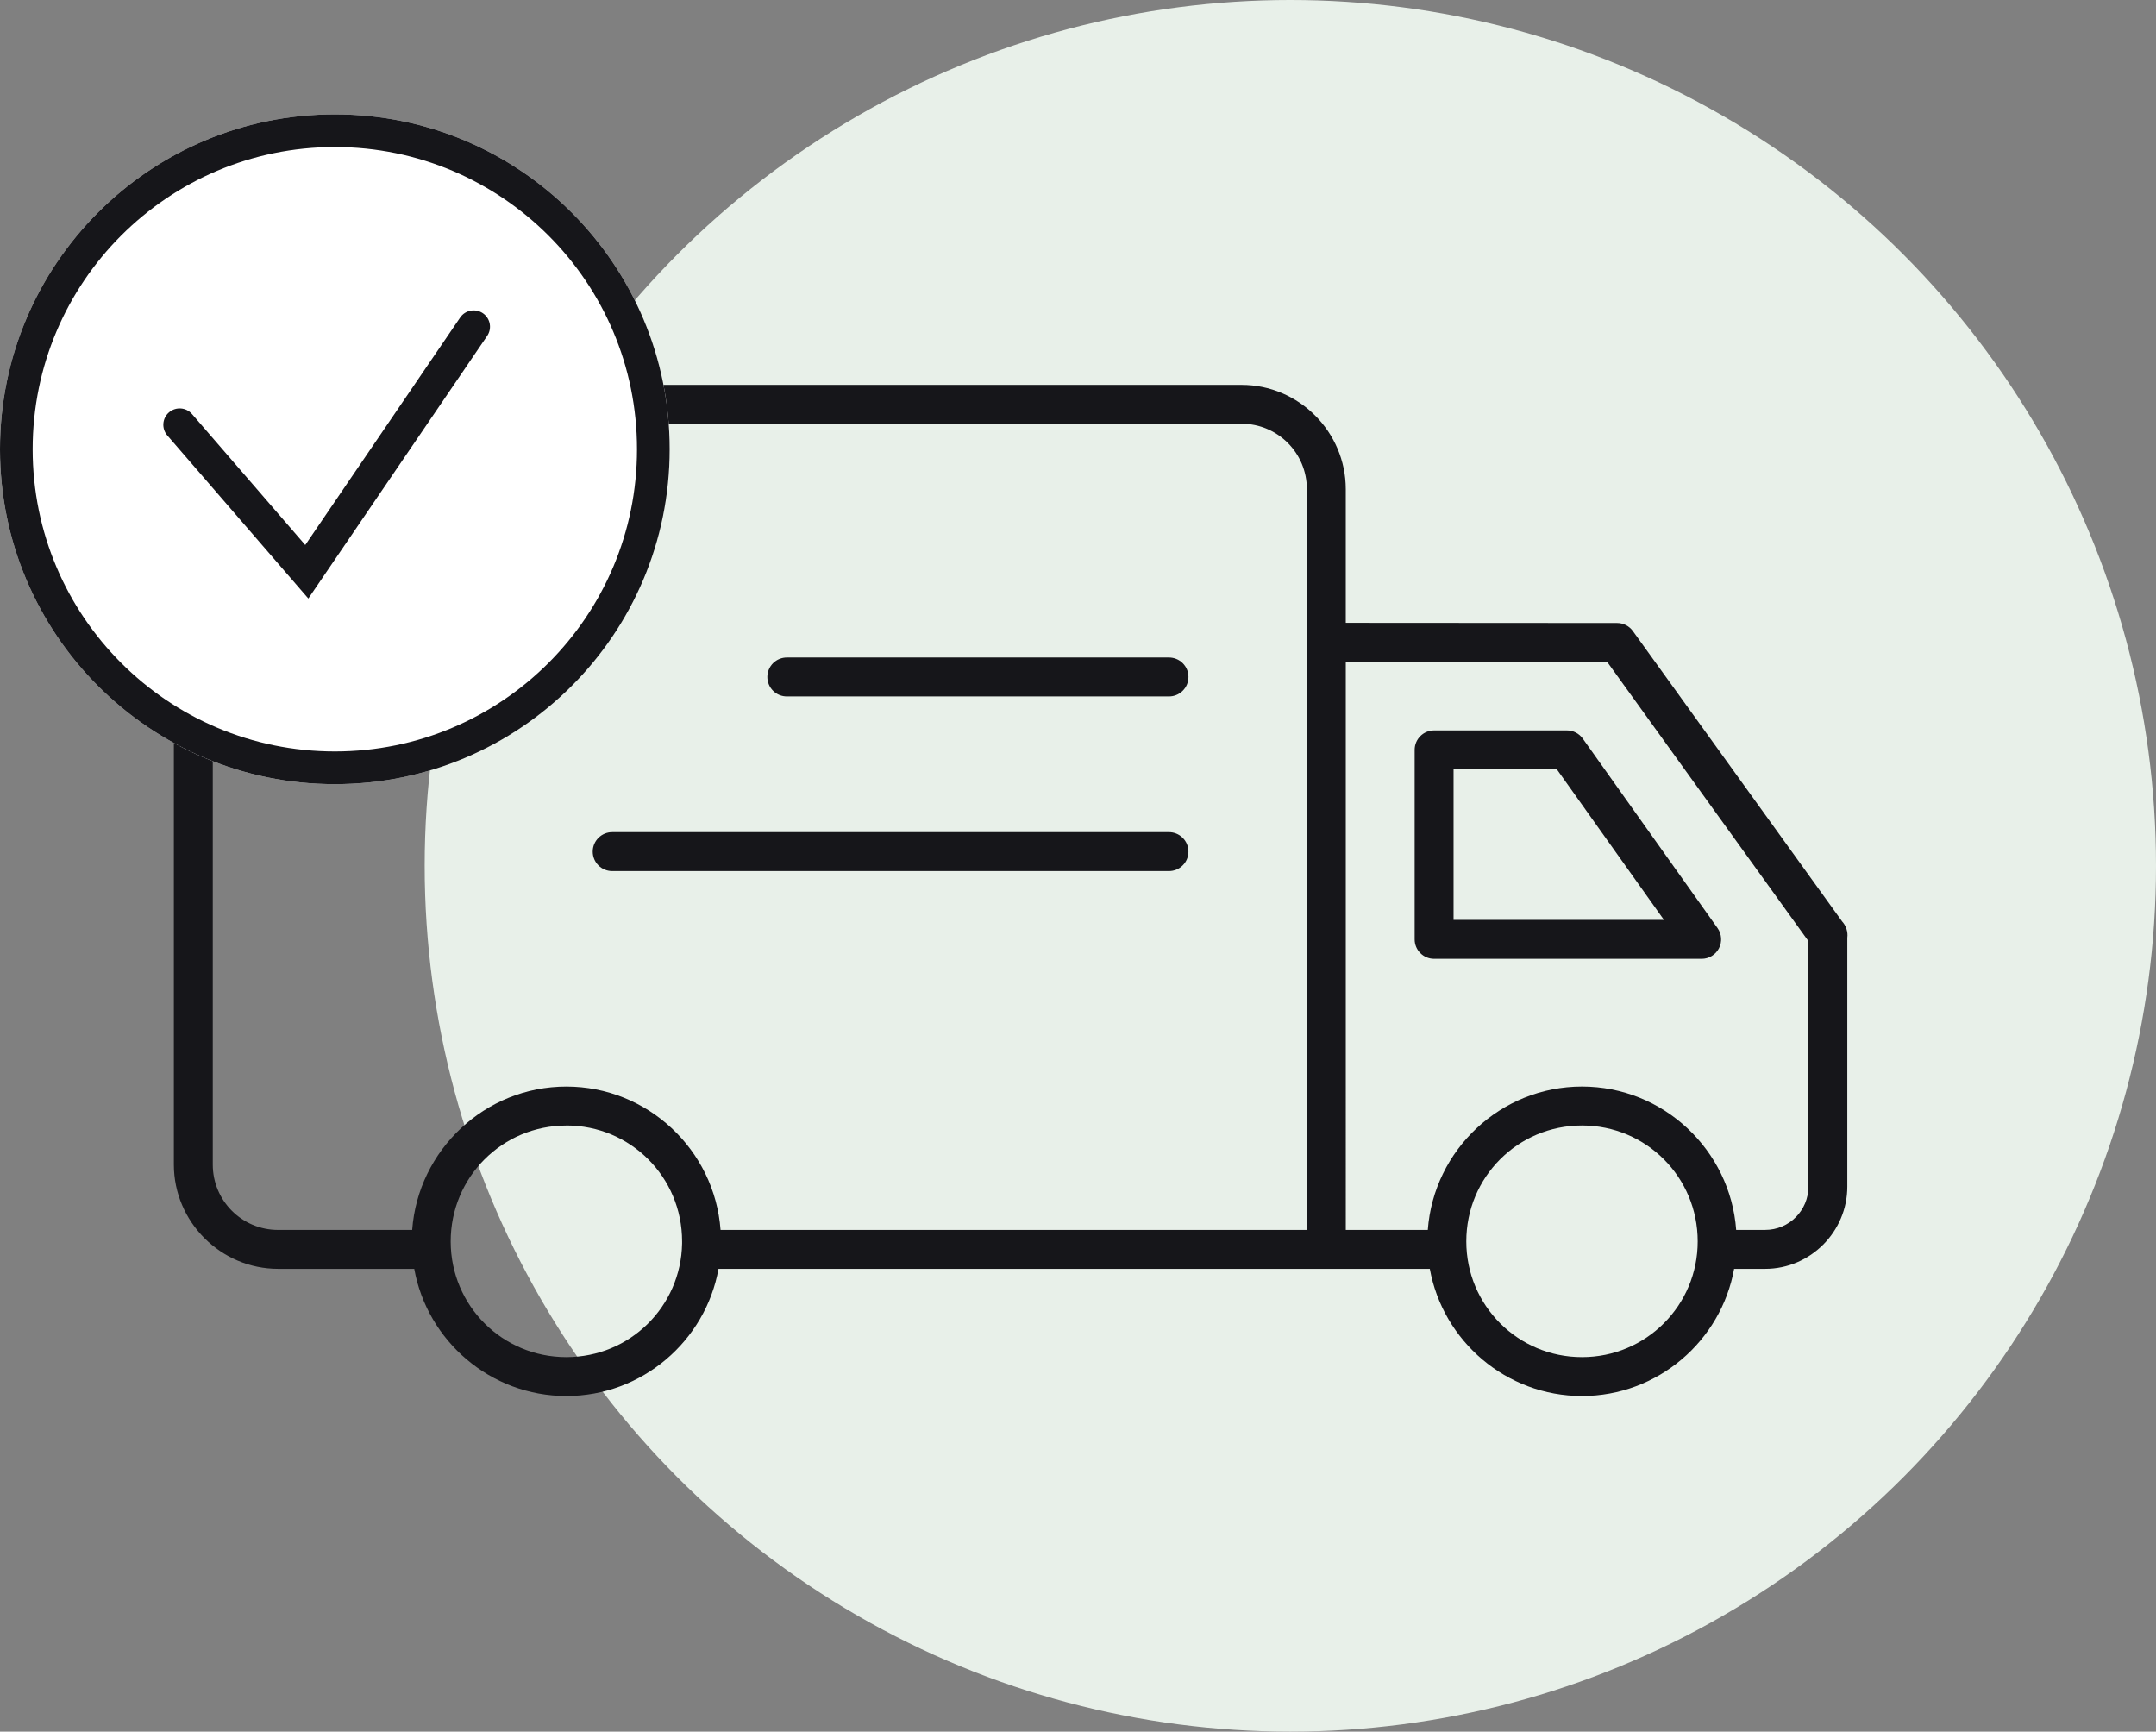 <?xml version="1.0" encoding="UTF-8"?> <svg xmlns="http://www.w3.org/2000/svg" width="528" height="424" viewBox="0 0 528 424" fill="none"><rect x="0" y="0" width="528" height="424" fill="#808080" stroke="none"/> <circle cx="316" cy="212" r="212" fill="#E8F0E9"></circle> <path fill-rule="evenodd" clip-rule="evenodd" d="M351.209 178.844C348.576 178.847 346.445 180.978 346.445 183.611V230.011C346.445 232.64 348.576 234.775 351.209 234.775H416.736C418.521 234.775 420.153 233.781 420.971 232.195C421.789 230.609 421.653 228.701 420.622 227.249L387.617 180.848C386.723 179.592 385.277 178.844 383.735 178.844L351.209 178.844ZM355.975 188.374H381.274L407.498 225.241H355.971V188.374H355.975Z" fill="#16161A"></path> <path fill-rule="evenodd" clip-rule="evenodd" d="M68.103 94.223C54.08 94.223 42.578 105.724 42.578 119.748V285.159C42.578 299.183 54.08 310.684 68.103 310.684H101.448C104.635 328.342 120.122 341.825 138.7 341.825C157.268 341.825 172.772 328.349 175.963 310.684H350.156C353.347 328.345 368.863 341.825 387.419 341.825C405.974 341.825 421.491 328.345 424.682 310.684H432.284C443.353 310.684 452.401 301.583 452.401 290.563V229.583H452.405C452.495 228.902 452.431 228.207 452.225 227.552C452.199 227.452 452.169 227.356 452.132 227.26H452.122C452.122 227.26 452.122 227.256 452.119 227.256C451.906 226.651 451.57 226.099 451.135 225.627L399.894 154.528V154.525C399 153.285 397.564 152.547 396.032 152.547L329.576 152.504V119.765C329.576 105.741 318.075 94.239 304.051 94.239H68.104L68.103 94.223ZM68.103 103.753H304.051C312.889 103.753 320.046 110.906 320.046 119.748V301.157H176.463C175.02 281.568 158.612 266.048 138.701 266.048C118.793 266.048 102.382 281.568 100.94 301.157H68.104C59.265 301.157 52.109 294.004 52.109 285.161V119.751C52.109 110.908 59.262 103.755 68.104 103.755L68.103 103.753ZM329.579 162.017L393.592 162.061L442.878 230.443V290.562C442.878 296.383 438.154 301.152 432.291 301.152H425.187C423.745 281.563 407.334 266.043 387.426 266.043C367.517 266.043 351.107 281.563 349.664 301.152H329.58L329.579 162.017ZM138.708 275.579C154.401 275.579 167.043 288.214 167.043 303.963V304.494C166.757 319.935 154.242 332.297 138.708 332.297C123.012 332.297 110.424 319.705 110.373 304.055V303.976C110.373 288.226 123.015 275.592 138.708 275.592V275.579ZM387.428 275.579C403.121 275.579 415.763 288.214 415.763 303.963C415.763 319.659 403.122 332.297 387.428 332.297C371.735 332.297 359.093 319.656 359.093 303.963C359.093 288.213 371.735 275.579 387.428 275.579Z" fill="#16161A"></path> <path fill-rule="evenodd" clip-rule="evenodd" d="M192.755 160.997C191.478 160.977 190.249 161.472 189.341 162.366C188.434 163.264 187.922 164.484 187.922 165.76C187.922 167.037 188.434 168.26 189.341 169.154C190.249 170.052 191.478 170.543 192.755 170.527H286.216C287.493 170.544 288.723 170.052 289.63 169.154C290.541 168.26 291.05 167.037 291.05 165.76C291.05 164.484 290.541 163.264 289.63 162.366C288.723 161.472 287.493 160.977 286.216 160.997H192.755Z" fill="#16161A"></path> <path fill-rule="evenodd" clip-rule="evenodd" d="M149.989 203.758C148.713 203.738 147.483 204.234 146.575 205.131C145.668 206.025 145.156 207.249 145.156 208.522C145.156 209.798 145.668 211.022 146.575 211.916C147.483 212.813 148.713 213.305 149.989 213.289H286.212C287.488 213.305 288.718 212.813 289.626 211.916C290.536 211.022 291.045 209.798 291.045 208.522C291.045 207.249 290.536 206.025 289.626 205.131C288.718 204.234 287.488 203.738 286.212 203.758H149.989Z" fill="#16161A"></path> <path d="M164 110C164 155.287 127.287 192 82 192C36.713 192 0 155.287 0 110C0 64.713 36.713 28 82 28C127.287 28 164 64.713 164 110Z" fill="white"></path> <path fill-rule="evenodd" clip-rule="evenodd" d="M82 184C122.869 184 156 150.869 156 110C156 69.131 122.869 36 82 36C41.131 36 8 69.131 8 110C8 150.869 41.131 184 82 184ZM82 192C127.287 192 164 155.287 164 110C164 64.713 127.287 28 82 28C36.713 28 0 64.713 0 110C0 155.287 36.713 192 82 192Z" fill="#16161A"></path> <path fill-rule="evenodd" clip-rule="evenodd" d="M118.252 76.694C120.077 77.938 120.55 80.426 119.306 82.252L75.513 146.552L40.974 106.617C39.529 104.946 39.712 102.42 41.383 100.975C43.054 99.53 45.58 99.713 47.025 101.384L74.757 133.449L112.694 77.749C113.937 75.923 116.426 75.451 118.252 76.694Z" fill="#16161A"></path> </svg> 
